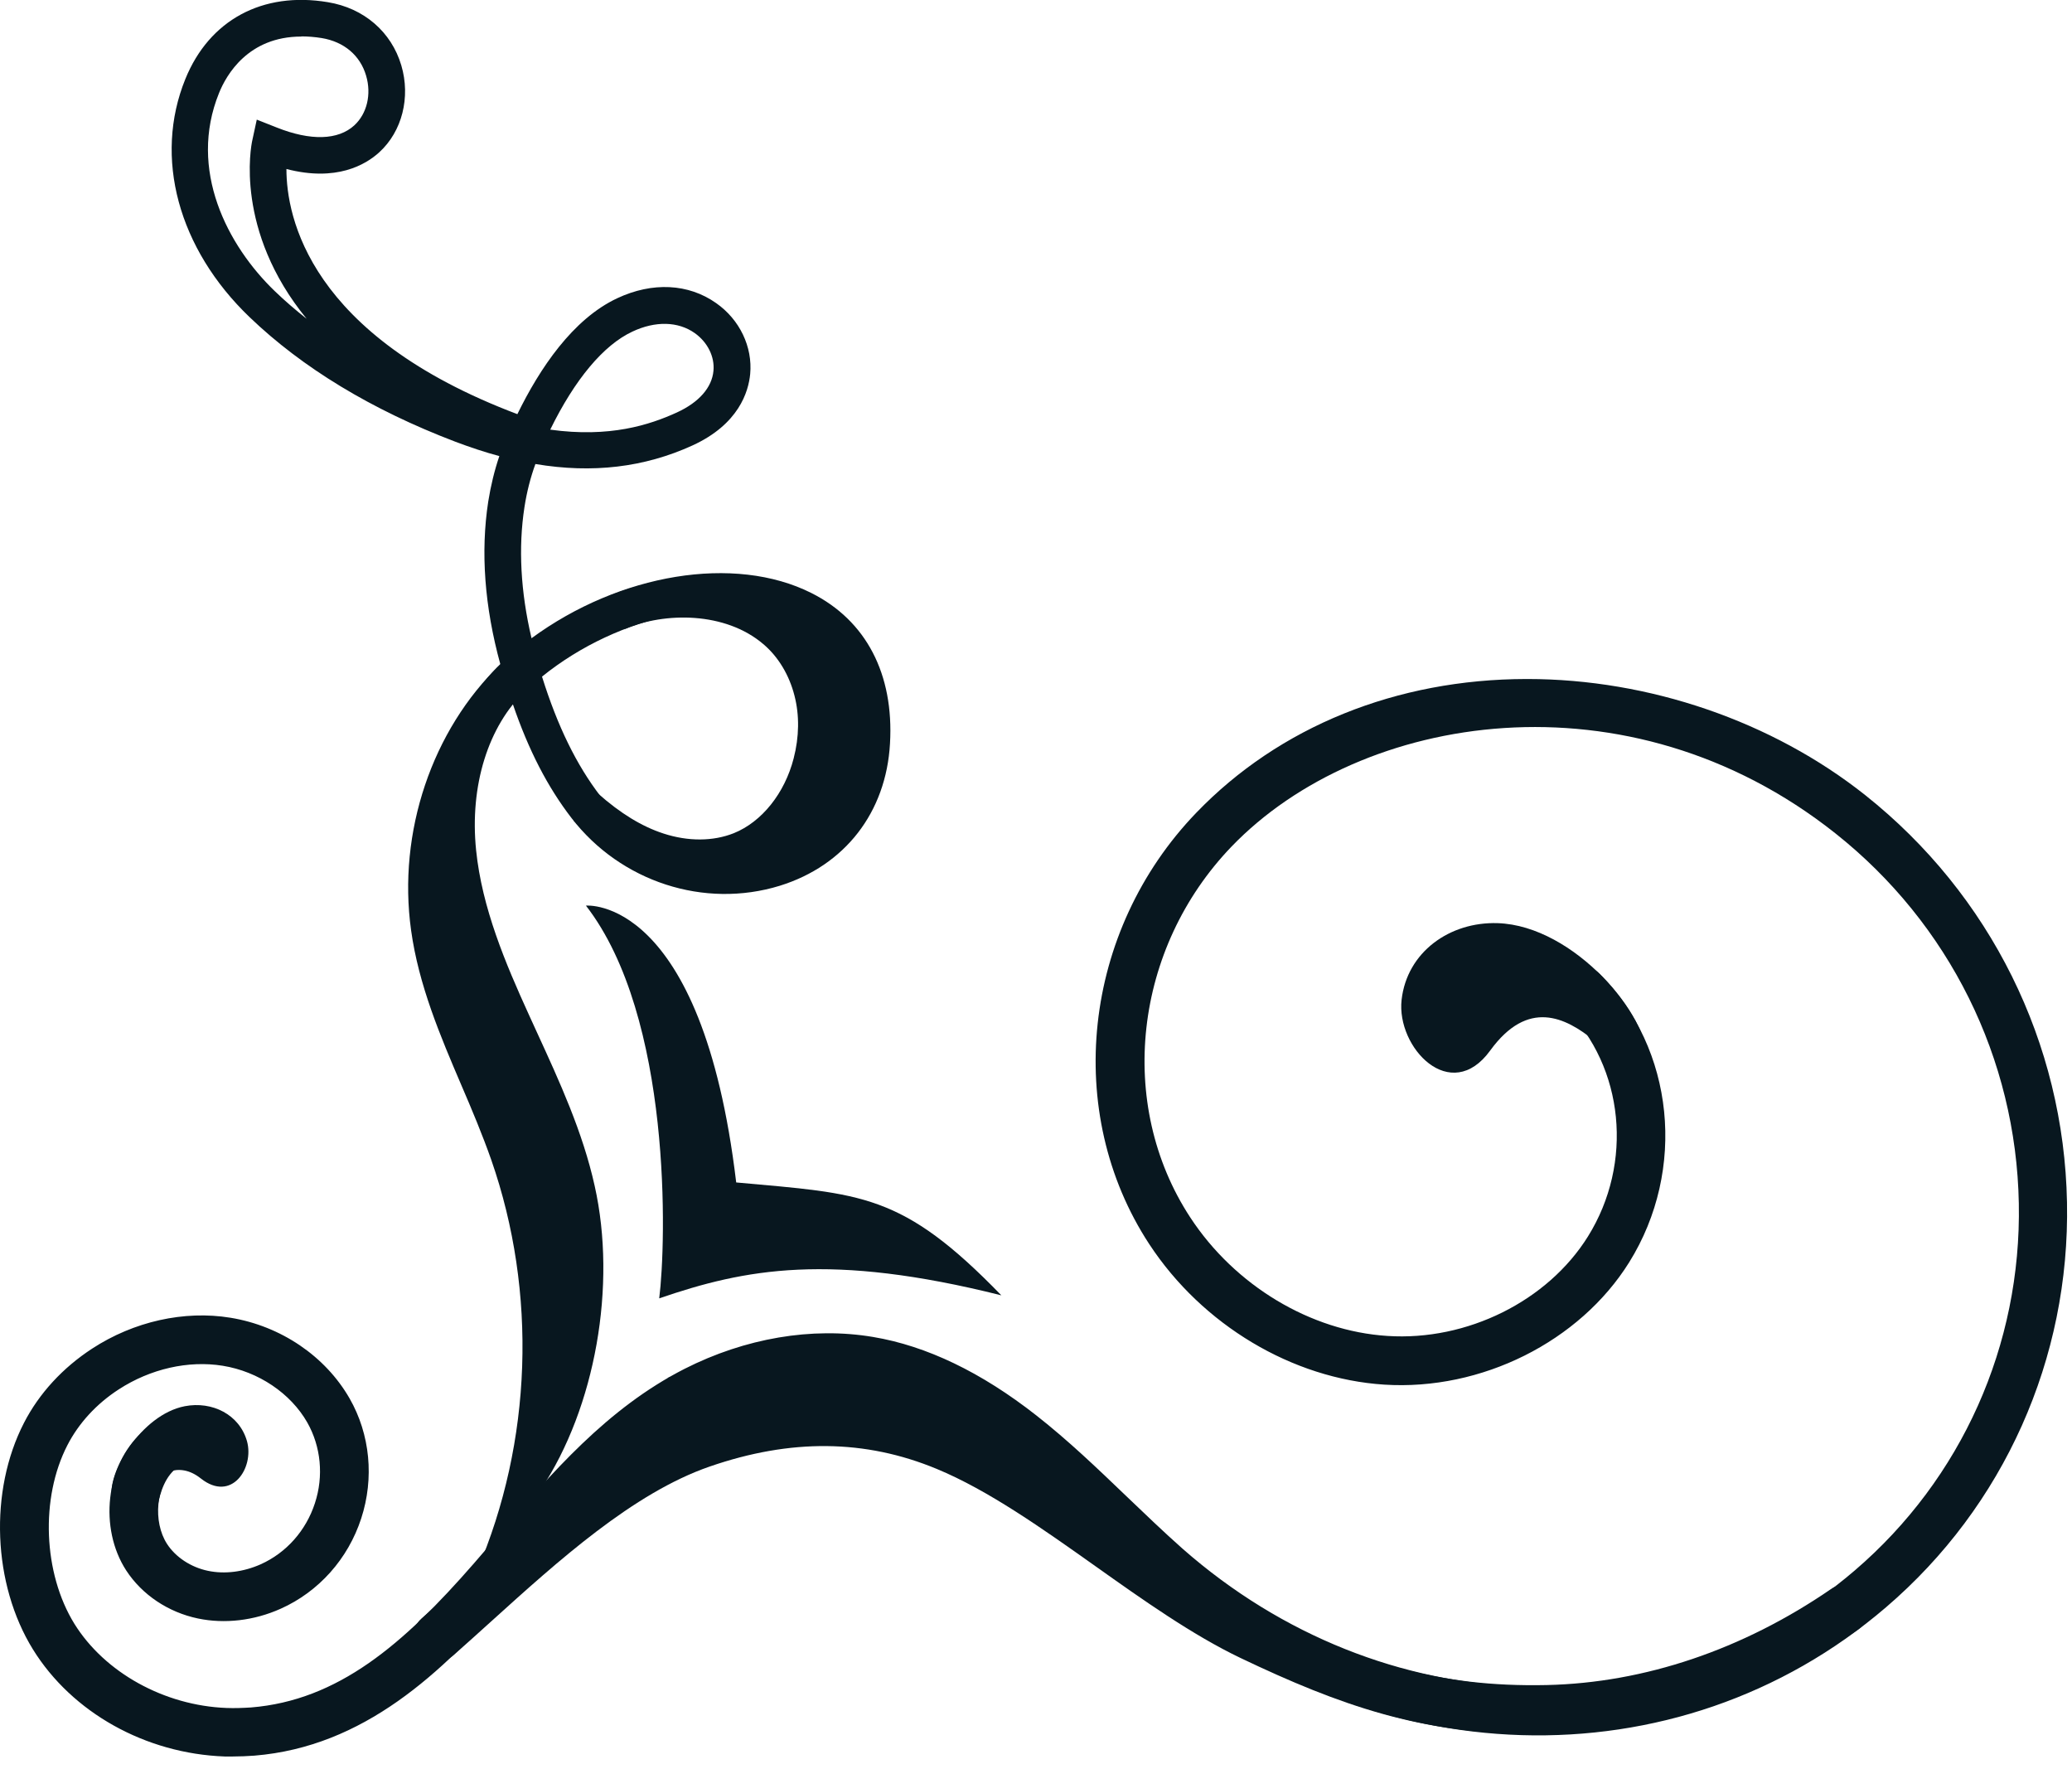 <?xml version="1.0" encoding="UTF-8"?> <svg xmlns="http://www.w3.org/2000/svg" width="123" height="105" viewBox="0 0 123 105" fill="none"><path d="M9.263 90.47C9.263 90.47 9.223 87.15 11.273 86.79C13.333 86.43 11.393 85.83 11.273 85.72C11.153 85.61 8.613 87.24 8.613 87.24L8.173 90.1L9.253 90.47H9.263Z" fill="#08171F"></path><path d="M30.313 94.07L28.323 93.21C31.593 85.58 31.903 76.7 29.163 68.84C28.643 67.36 28.013 65.86 27.393 64.42C26.143 61.5 24.853 58.47 24.403 55.21C23.593 49.39 25.653 43.32 29.703 39.43C28.763 36.01 28.523 32.76 28.983 29.77C29.133 28.83 29.353 27.92 29.643 27.07C28.783 26.84 27.913 26.55 27.013 26.21C22.053 24.32 17.953 21.83 14.823 18.83C10.573 14.76 9.113 9.34 11.003 4.69C12.423 1.19 15.583 -0.52 19.463 0.13C21.603 0.48 23.233 1.89 23.823 3.88C24.383 5.77 23.873 7.8 22.513 9.04C21.703 9.78 19.963 10.8 17.003 10.03C17.003 12.86 18.333 19.91 30.713 24.58C32.033 21.88 33.993 18.94 36.643 17.7C38.733 16.72 40.873 16.83 42.513 17.99C43.913 18.97 44.683 20.59 44.533 22.2C44.433 23.24 43.863 25.18 41.103 26.44C38.253 27.74 35.173 28.11 31.783 27.54C31.493 28.34 31.273 29.19 31.133 30.1C30.763 32.5 30.903 35.12 31.553 37.88C36.783 34.04 43.603 32.9 48.173 35.2C51.413 36.83 53.073 40 52.833 44.13C52.603 48.22 50.153 51.37 46.293 52.57C41.813 53.95 36.853 52.34 33.933 48.56C32.513 46.72 31.383 44.54 30.443 41.79C27.403 45.21 25.903 50.15 26.563 54.91C26.973 57.88 28.153 60.64 29.403 63.56C30.033 65.04 30.683 66.57 31.223 68.12C34.133 76.48 33.803 85.93 30.323 94.05L30.313 94.07ZM32.173 40.15C33.103 43.12 34.223 45.4 35.643 47.25C38.373 50.79 42.633 51.44 45.643 50.51C48.653 49.58 50.483 47.22 50.663 44.02C50.853 40.77 49.653 38.39 47.193 37.16C43.193 35.15 36.783 36.44 32.173 40.16V40.15ZM32.663 25.5C36.193 25.99 38.563 25.22 40.183 24.48C41.493 23.88 42.263 23 42.353 22.01C42.433 21.17 42.003 20.31 41.243 19.77C40.253 19.07 38.903 19.04 37.543 19.68C35.823 20.48 34.123 22.52 32.663 25.5ZM17.883 2.17C14.733 2.17 13.433 4.45 13.003 5.52C11.153 10.08 13.503 14.58 16.313 17.28C16.903 17.85 17.533 18.39 18.203 18.92C13.913 13.68 14.903 8.67 14.973 8.35L15.243 7.1L16.433 7.57C18.443 8.37 20.073 8.32 21.033 7.44C21.783 6.75 22.063 5.6 21.733 4.49C21.383 3.29 20.423 2.48 19.103 2.26C18.673 2.19 18.263 2.16 17.883 2.16V2.17Z" fill="#08171F"></path><path d="M32.123 88.39L30.313 87.19C33.233 82.79 34.393 76.23 33.193 70.86C32.523 67.88 31.203 64.99 29.913 62.19L29.433 61.14C27.963 57.91 26.493 54.44 26.113 50.68C25.653 46.2 27.003 41.98 29.723 39.4L31.213 40.97C28.973 43.09 27.873 46.64 28.263 50.46C28.613 53.89 30.003 57.17 31.403 60.24L31.883 61.29C33.213 64.19 34.593 67.18 35.303 70.39C36.623 76.29 35.343 83.53 32.113 88.39H32.123Z" fill="#08171F"></path><path d="M41.544 51.99C40.614 51.99 39.663 51.84 38.714 51.53C37.133 51.01 35.614 50.09 34.063 48.72L35.504 47.1C36.824 48.27 38.093 49.05 39.383 49.47C40.853 49.95 42.334 49.94 43.563 49.45C45.224 48.78 46.584 47.08 47.114 45.01C47.444 43.74 47.464 42.45 47.163 41.29C46.853 40.07 46.203 38.98 45.313 38.23C43.053 36.3 39.464 36.32 37.093 37.33L36.243 35.34C39.794 33.82 44.103 34.33 46.733 36.58C47.953 37.63 48.864 39.11 49.273 40.76C49.654 42.28 49.633 43.93 49.214 45.55C48.504 48.31 46.694 50.52 44.373 51.46C43.493 51.82 42.533 51.99 41.533 51.99H41.544Z" fill="#08171F"></path><path d="M6.663 88.9C6.303 87.51 8.363 83.96 10.973 83.46C12.593 83.15 14.213 83.95 14.663 85.54C15.103 87.13 13.743 89.19 11.923 87.75C9.223 85.61 7.233 91.1 6.663 88.91V88.9Z" fill="#08171F"></path><path d="M13.863 104.25C13.683 104.25 13.513 104.25 13.333 104.25C8.633 104.08 4.273 101.64 1.953 97.89C-0.437 94.02 -0.657 88.49 1.423 84.45C2.323 82.7 3.723 81.18 5.473 80.04C7.943 78.43 10.933 77.76 13.683 78.21C16.673 78.7 19.313 80.49 20.753 83C21.973 85.13 22.223 87.73 21.443 90.12C20.663 92.52 18.923 94.47 16.663 95.48C15.083 96.19 13.333 96.39 11.753 96.06C9.983 95.69 8.433 94.65 7.493 93.21C5.863 90.7 6.283 86.95 8.413 85.03C9.003 84.5 9.923 84.55 10.453 85.14C10.983 85.73 10.943 86.65 10.343 87.18C9.263 88.15 9.063 90.31 9.913 91.63C10.423 92.42 11.333 93.02 12.343 93.23C13.333 93.44 14.453 93.3 15.483 92.84C16.993 92.16 18.163 90.85 18.693 89.22C19.223 87.61 19.053 85.86 18.243 84.43C17.253 82.69 15.333 81.4 13.223 81.06C11.183 80.73 8.933 81.24 7.053 82.46C5.723 83.32 4.673 84.47 4.003 85.77C2.383 88.91 2.563 93.37 4.413 96.37C6.213 99.27 9.753 101.23 13.443 101.37C13.923 101.39 14.413 101.37 14.903 101.34C20.063 100.92 23.923 97.62 28.133 92.79C28.593 92.26 29.053 91.73 29.513 91.19C32.723 87.45 36.043 83.58 40.643 81.24C44.233 79.42 48.203 78.74 51.823 79.35C55.003 79.88 58.263 81.45 61.523 84.01C63.423 85.5 65.163 87.17 66.853 88.79C67.943 89.83 69.063 90.91 70.203 91.92C82.043 102.33 98.823 102.88 110.103 93.21C116.453 87.77 120.003 79.83 119.843 71.42C119.683 62.82 115.713 54.82 108.953 49.46C96.663 39.71 80.783 42.28 73.113 50.24C67.293 56.29 66.263 65.54 70.653 72.25C73.303 76.3 77.793 79 82.363 79.29C87.093 79.6 91.873 77.22 94.263 73.39C96.983 69.03 96.413 63.34 92.933 59.85C92.373 59.29 92.373 58.37 92.933 57.81C93.493 57.25 94.413 57.25 94.973 57.81C99.403 62.24 100.133 69.43 96.713 74.92C93.773 79.63 87.943 82.55 82.173 82.18C76.713 81.83 71.373 78.64 68.223 73.84C63.093 66.01 64.263 55.25 71.013 48.24C75.933 43.13 82.893 40.31 90.613 40.3H90.663C97.893 40.3 105.203 42.81 110.723 47.19C118.153 53.09 122.523 61.9 122.703 71.36C122.883 80.64 118.963 89.4 111.953 95.4C99.573 106.01 81.193 105.45 68.263 94.08C67.073 93.04 65.933 91.93 64.813 90.87C63.183 89.3 61.483 87.68 59.703 86.28C56.823 84.02 54.003 82.65 51.303 82.2C48.283 81.69 44.953 82.27 41.903 83.81C37.813 85.89 34.683 89.54 31.663 93.06C31.203 93.6 30.733 94.14 30.273 94.67C26.223 99.31 21.593 103.67 15.103 104.2C14.683 104.23 14.253 104.25 13.833 104.25H13.863Z" fill="#08171F"></path><path d="M90.983 102.91C84.393 102.91 79.583 101.24 73.633 98.4C70.773 97.03 67.853 94.96 65.033 92.96C61.903 90.74 58.673 88.45 55.603 87.18C51.353 85.42 46.943 85.38 42.133 87.04C37.583 88.61 33.113 92.66 29.173 96.22C28.403 96.91 27.663 97.59 26.933 98.23C26.333 98.76 25.423 98.7 24.893 98.1C24.363 97.5 24.423 96.59 25.023 96.06C25.743 95.43 26.473 94.76 27.233 94.08C31.383 90.33 36.083 86.08 41.183 84.31C46.613 82.43 51.843 82.5 56.703 84.51C60.073 85.91 63.443 88.29 66.703 90.6C69.553 92.62 72.243 94.53 74.873 95.79C80.843 98.64 85.293 100.15 91.823 100.01C97.623 99.88 103.453 97.91 108.683 94.32C109.343 93.87 110.243 94.03 110.693 94.69C111.143 95.35 110.983 96.25 110.323 96.7C104.633 100.61 98.253 102.75 91.893 102.9C91.583 102.9 91.283 102.91 90.983 102.91Z" fill="#08171F"></path><path d="M34.783 53.75C34.783 53.75 41.663 53.08 43.703 70.18C51.183 70.86 53.533 70.79 59.443 76.88C49.263 74.33 44.223 75.31 39.133 77.06C39.553 73.75 39.913 60.37 34.783 53.75Z" fill="#08171F"></path><path d="M97.733 62.87C97.963 60.41 93.483 54.94 88.903 54.79C86.053 54.7 83.523 56.51 83.203 59.34C82.883 62.17 86.113 65.59 88.463 62.35C92.943 56.19 97.363 66.76 97.723 62.87H97.733Z" fill="#08171F"></path><path d="M45.913 36.07C45.913 36.07 47.053 38.86 47.443 39.1C47.833 39.34 48.463 43.24 48.463 43.24C48.463 43.24 47.873 46.27 47.713 46.6C47.553 46.93 44.943 49.95 44.943 49.95V50.91C44.943 50.91 45.963 51.2 46.493 50.91C47.023 50.62 50.143 48.68 50.143 48.68L51.593 45.33L51.773 41.38L51.493 38.7L48.173 36.47L45.903 36.08L45.913 36.07Z" fill="#08171F"></path><path d="M27.194 50.58L29.363 58.28L33.383 67.63L35.173 73.82C35.173 73.82 34.383 80.02 34.214 80.28C34.044 80.54 32.983 83.97 32.983 83.97C32.983 83.97 32.114 79.75 32.114 79.23C32.114 78.71 30.194 68.5 30.194 68.5L26.534 59.33L25.354 53.76L25.983 50.59H27.194V50.58Z" fill="#08171F"></path><path d="M67.153 91.57L60.623 84.5L51.573 80.13L39.693 81.75L33.693 87.97L31.523 91.57L39.693 87.46L48.173 84.39L56.203 86.4L67.153 91.57Z" fill="#08171F"></path></svg> 